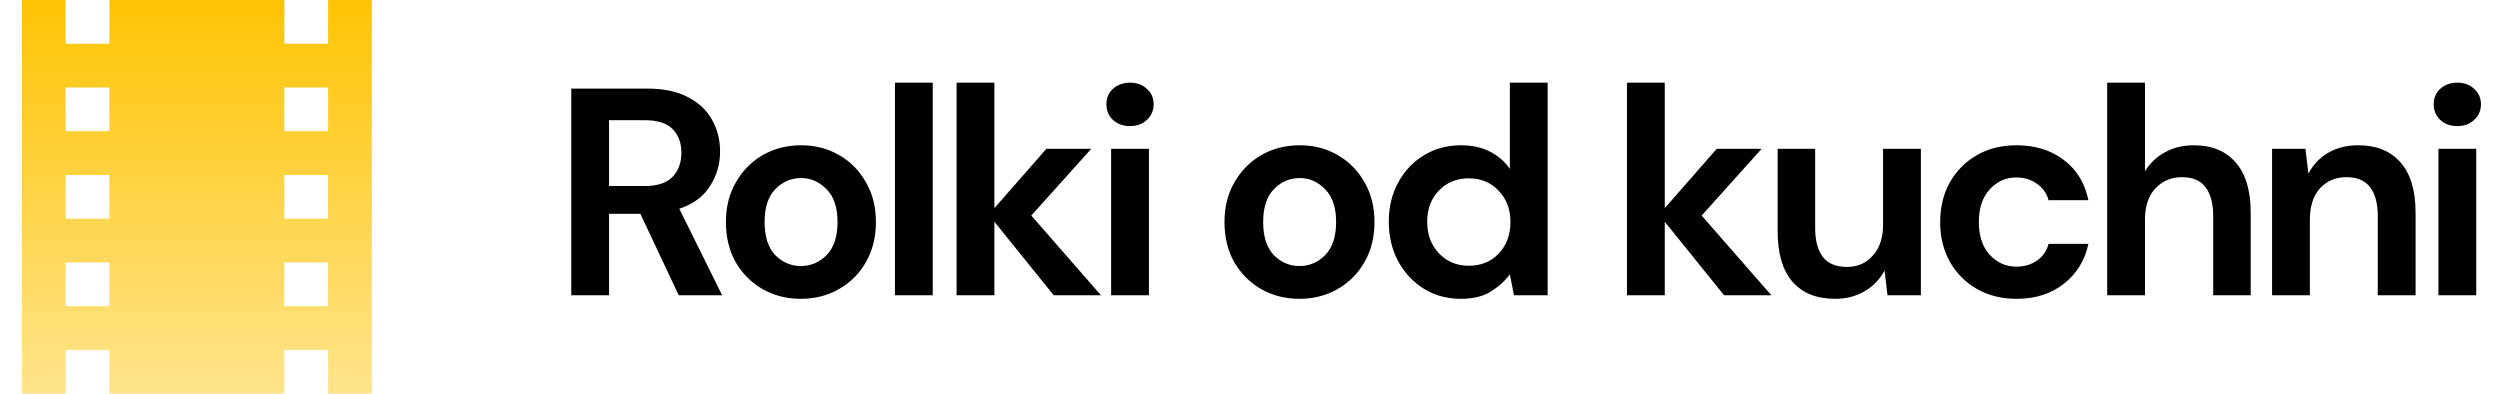 <?xml version="1.0" encoding="UTF-8"?>
<svg xmlns="http://www.w3.org/2000/svg" width="254" height="40" viewBox="0 0 254 40" fill="none">
  <path d="M33.333 0V4.444H28.889V0H11.111V4.444H6.667V0H2.222V40H6.667V35.556H11.111V40H28.889V35.556H33.333V40H37.778V0H33.333ZM11.111 31.111H6.667V26.667H11.111V31.111ZM11.111 22.222H6.667V17.778H11.111V22.222ZM11.111 13.333H6.667V8.889H11.111V13.333ZM33.333 31.111H28.889V26.667H33.333V31.111ZM33.333 22.222H28.889V17.778H33.333V22.222ZM33.333 13.333H28.889V8.889H33.333V13.333Z" fill="url(#paint0_linear_13_361)"></path>
  <path d="M58.04 30V9H65.75C67.43 9 68.81 9.29 69.89 9.87C70.99 10.43 71.81 11.2 72.35 12.18C72.89 13.14 73.16 14.21 73.16 15.39C73.16 16.67 72.82 17.84 72.14 18.9C71.48 19.96 70.44 20.73 69.02 21.21L73.37 30H68.96L65.06 21.72H61.88V30H58.04ZM61.88 18.9H65.51C66.79 18.9 67.73 18.59 68.33 17.97C68.93 17.35 69.23 16.53 69.23 15.51C69.23 14.51 68.93 13.71 68.33 13.11C67.75 12.51 66.8 12.21 65.48 12.21H61.88V18.9ZM81.373 30.36C79.933 30.36 78.633 30.03 77.473 29.37C76.333 28.71 75.423 27.8 74.743 26.64C74.083 25.46 73.753 24.1 73.753 22.56C73.753 21.02 74.093 19.67 74.773 18.51C75.453 17.33 76.363 16.41 77.503 15.75C78.663 15.09 79.963 14.76 81.403 14.76C82.823 14.76 84.103 15.09 85.243 15.75C86.403 16.41 87.313 17.33 87.973 18.51C88.653 19.67 88.993 21.02 88.993 22.56C88.993 24.1 88.653 25.46 87.973 26.64C87.313 27.8 86.403 28.71 85.243 29.37C84.083 30.03 82.793 30.36 81.373 30.36ZM81.373 27.03C82.373 27.03 83.243 26.66 83.983 25.92C84.723 25.16 85.093 24.04 85.093 22.56C85.093 21.08 84.723 19.97 83.983 19.23C83.243 18.47 82.383 18.09 81.403 18.09C80.383 18.09 79.503 18.47 78.763 19.23C78.043 19.97 77.683 21.08 77.683 22.56C77.683 24.04 78.043 25.16 78.763 25.92C79.503 26.66 80.373 27.03 81.373 27.03ZM90.927 30V8.4H94.767V30H90.927ZM97.19 30V8.4H101.03V21.15L106.31 15.12H110.87L104.78 21.9L111.86 30H107.06L101.03 22.53V30H97.19ZM114.811 12.81C114.111 12.81 113.531 12.6 113.071 12.18C112.631 11.76 112.411 11.23 112.411 10.59C112.411 9.95 112.631 9.43 113.071 9.03C113.531 8.61 114.111 8.4 114.811 8.4C115.511 8.4 116.081 8.61 116.521 9.03C116.981 9.43 117.211 9.95 117.211 10.59C117.211 11.23 116.981 11.76 116.521 12.18C116.081 12.6 115.511 12.81 114.811 12.81ZM112.891 30V15.12H116.731V30H112.891ZM132.028 30.36C130.588 30.36 129.288 30.03 128.128 29.37C126.988 28.71 126.078 27.8 125.398 26.64C124.738 25.46 124.408 24.1 124.408 22.56C124.408 21.02 124.748 19.67 125.428 18.51C126.108 17.33 127.018 16.41 128.158 15.75C129.318 15.09 130.618 14.76 132.058 14.76C133.478 14.76 134.758 15.09 135.898 15.75C137.058 16.41 137.968 17.33 138.628 18.51C139.308 19.67 139.648 21.02 139.648 22.56C139.648 24.1 139.308 25.46 138.628 26.64C137.968 27.8 137.058 28.71 135.898 29.37C134.738 30.03 133.448 30.36 132.028 30.36ZM132.028 27.03C133.028 27.03 133.898 26.66 134.638 25.92C135.378 25.16 135.748 24.04 135.748 22.56C135.748 21.08 135.378 19.97 134.638 19.23C133.898 18.47 133.038 18.09 132.058 18.09C131.038 18.09 130.158 18.47 129.418 19.23C128.698 19.97 128.338 21.08 128.338 22.56C128.338 24.04 128.698 25.16 129.418 25.92C130.158 26.66 131.028 27.03 132.028 27.03ZM148.421 30.36C147.021 30.36 145.771 30.02 144.671 29.34C143.571 28.66 142.701 27.73 142.061 26.55C141.421 25.37 141.101 24.03 141.101 22.53C141.101 21.03 141.421 19.7 142.061 18.54C142.701 17.36 143.571 16.44 144.671 15.78C145.771 15.1 147.021 14.76 148.421 14.76C149.541 14.76 150.521 14.97 151.361 15.39C152.201 15.81 152.881 16.4 153.401 17.16V8.4H157.241V30H153.821L153.401 27.87C152.921 28.53 152.281 29.11 151.481 29.61C150.701 30.11 149.681 30.36 148.421 30.36ZM149.231 27C150.471 27 151.481 26.59 152.261 25.77C153.061 24.93 153.461 23.86 153.461 22.56C153.461 21.26 153.061 20.2 152.261 19.38C151.481 18.54 150.471 18.12 149.231 18.12C148.011 18.12 147.001 18.53 146.201 19.35C145.401 20.17 145.001 21.23 145.001 22.53C145.001 23.83 145.401 24.9 146.201 25.74C147.001 26.58 148.011 27 149.231 27ZM165.3 30V8.4H169.14V21.15L174.42 15.12H178.98L172.89 21.9L179.97 30H175.17L169.14 22.53V30H165.3ZM186.43 30.36C184.57 30.36 183.13 29.78 182.11 28.62C181.11 27.46 180.61 25.76 180.61 23.52V15.12H184.42V23.16C184.42 24.44 184.68 25.42 185.2 26.1C185.72 26.78 186.54 27.12 187.66 27.12C188.72 27.12 189.59 26.74 190.27 25.98C190.97 25.22 191.32 24.16 191.32 22.8V15.12H195.16V30H191.77L191.47 27.48C191.01 28.36 190.34 29.06 189.46 29.58C188.6 30.1 187.59 30.36 186.43 30.36ZM204.892 30.36C203.372 30.36 202.032 30.03 200.872 29.37C199.712 28.71 198.792 27.79 198.112 26.61C197.452 25.43 197.122 24.08 197.122 22.56C197.122 21.04 197.452 19.69 198.112 18.51C198.792 17.33 199.712 16.41 200.872 15.75C202.032 15.09 203.372 14.76 204.892 14.76C206.792 14.76 208.392 15.26 209.692 16.26C210.992 17.24 211.822 18.6 212.182 20.34H208.132C207.932 19.62 207.532 19.06 206.932 18.66C206.352 18.24 205.662 18.03 204.862 18.03C203.802 18.03 202.902 18.43 202.162 19.23C201.422 20.03 201.052 21.14 201.052 22.56C201.052 23.98 201.422 25.09 202.162 25.89C202.902 26.69 203.802 27.09 204.862 27.09C205.662 27.09 206.352 26.89 206.932 26.49C207.532 26.09 207.932 25.52 208.132 24.78H212.182C211.822 26.46 210.992 27.81 209.692 28.83C208.392 29.85 206.792 30.36 204.892 30.36ZM214.091 30V8.4H217.931V17.4C218.431 16.58 219.101 15.94 219.941 15.48C220.801 15 221.781 14.76 222.881 14.76C224.721 14.76 226.141 15.34 227.141 16.5C228.161 17.66 228.671 19.36 228.671 21.6V30H224.861V21.96C224.861 20.68 224.601 19.7 224.081 19.02C223.581 18.34 222.781 18 221.681 18C220.601 18 219.701 18.38 218.981 19.14C218.281 19.9 217.931 20.96 217.931 22.32V30H214.091ZM230.843 30V15.12H234.233L234.533 17.64C234.993 16.76 235.653 16.06 236.513 15.54C237.393 15.02 238.423 14.76 239.603 14.76C241.443 14.76 242.873 15.34 243.893 16.5C244.913 17.66 245.423 19.36 245.423 21.6V30H241.583V21.96C241.583 20.68 241.323 19.7 240.803 19.02C240.283 18.34 239.473 18 238.373 18C237.293 18 236.403 18.38 235.703 19.14C235.023 19.9 234.683 20.96 234.683 22.32V30H230.843ZM249.665 12.81C248.965 12.81 248.385 12.6 247.925 12.18C247.485 11.76 247.265 11.23 247.265 10.59C247.265 9.95 247.485 9.43 247.925 9.03C248.385 8.61 248.965 8.4 249.665 8.4C250.365 8.4 250.935 8.61 251.375 9.03C251.835 9.43 252.065 9.95 252.065 10.59C252.065 11.23 251.835 11.76 251.375 12.18C250.935 12.6 250.365 12.81 249.665 12.81ZM247.745 30V15.12H251.585V30H247.745Z" fill="black"></path>
  <defs>
    <linearGradient id="paint0_linear_13_361" x1="20" y1="0" x2="20" y2="40" gradientUnits="userSpaceOnUse">
      <stop stop-color="#FFC403"></stop>
      <stop offset="1" stop-color="#FFC403" stop-opacity="0.46"></stop>
    </linearGradient>
  </defs>
</svg>
